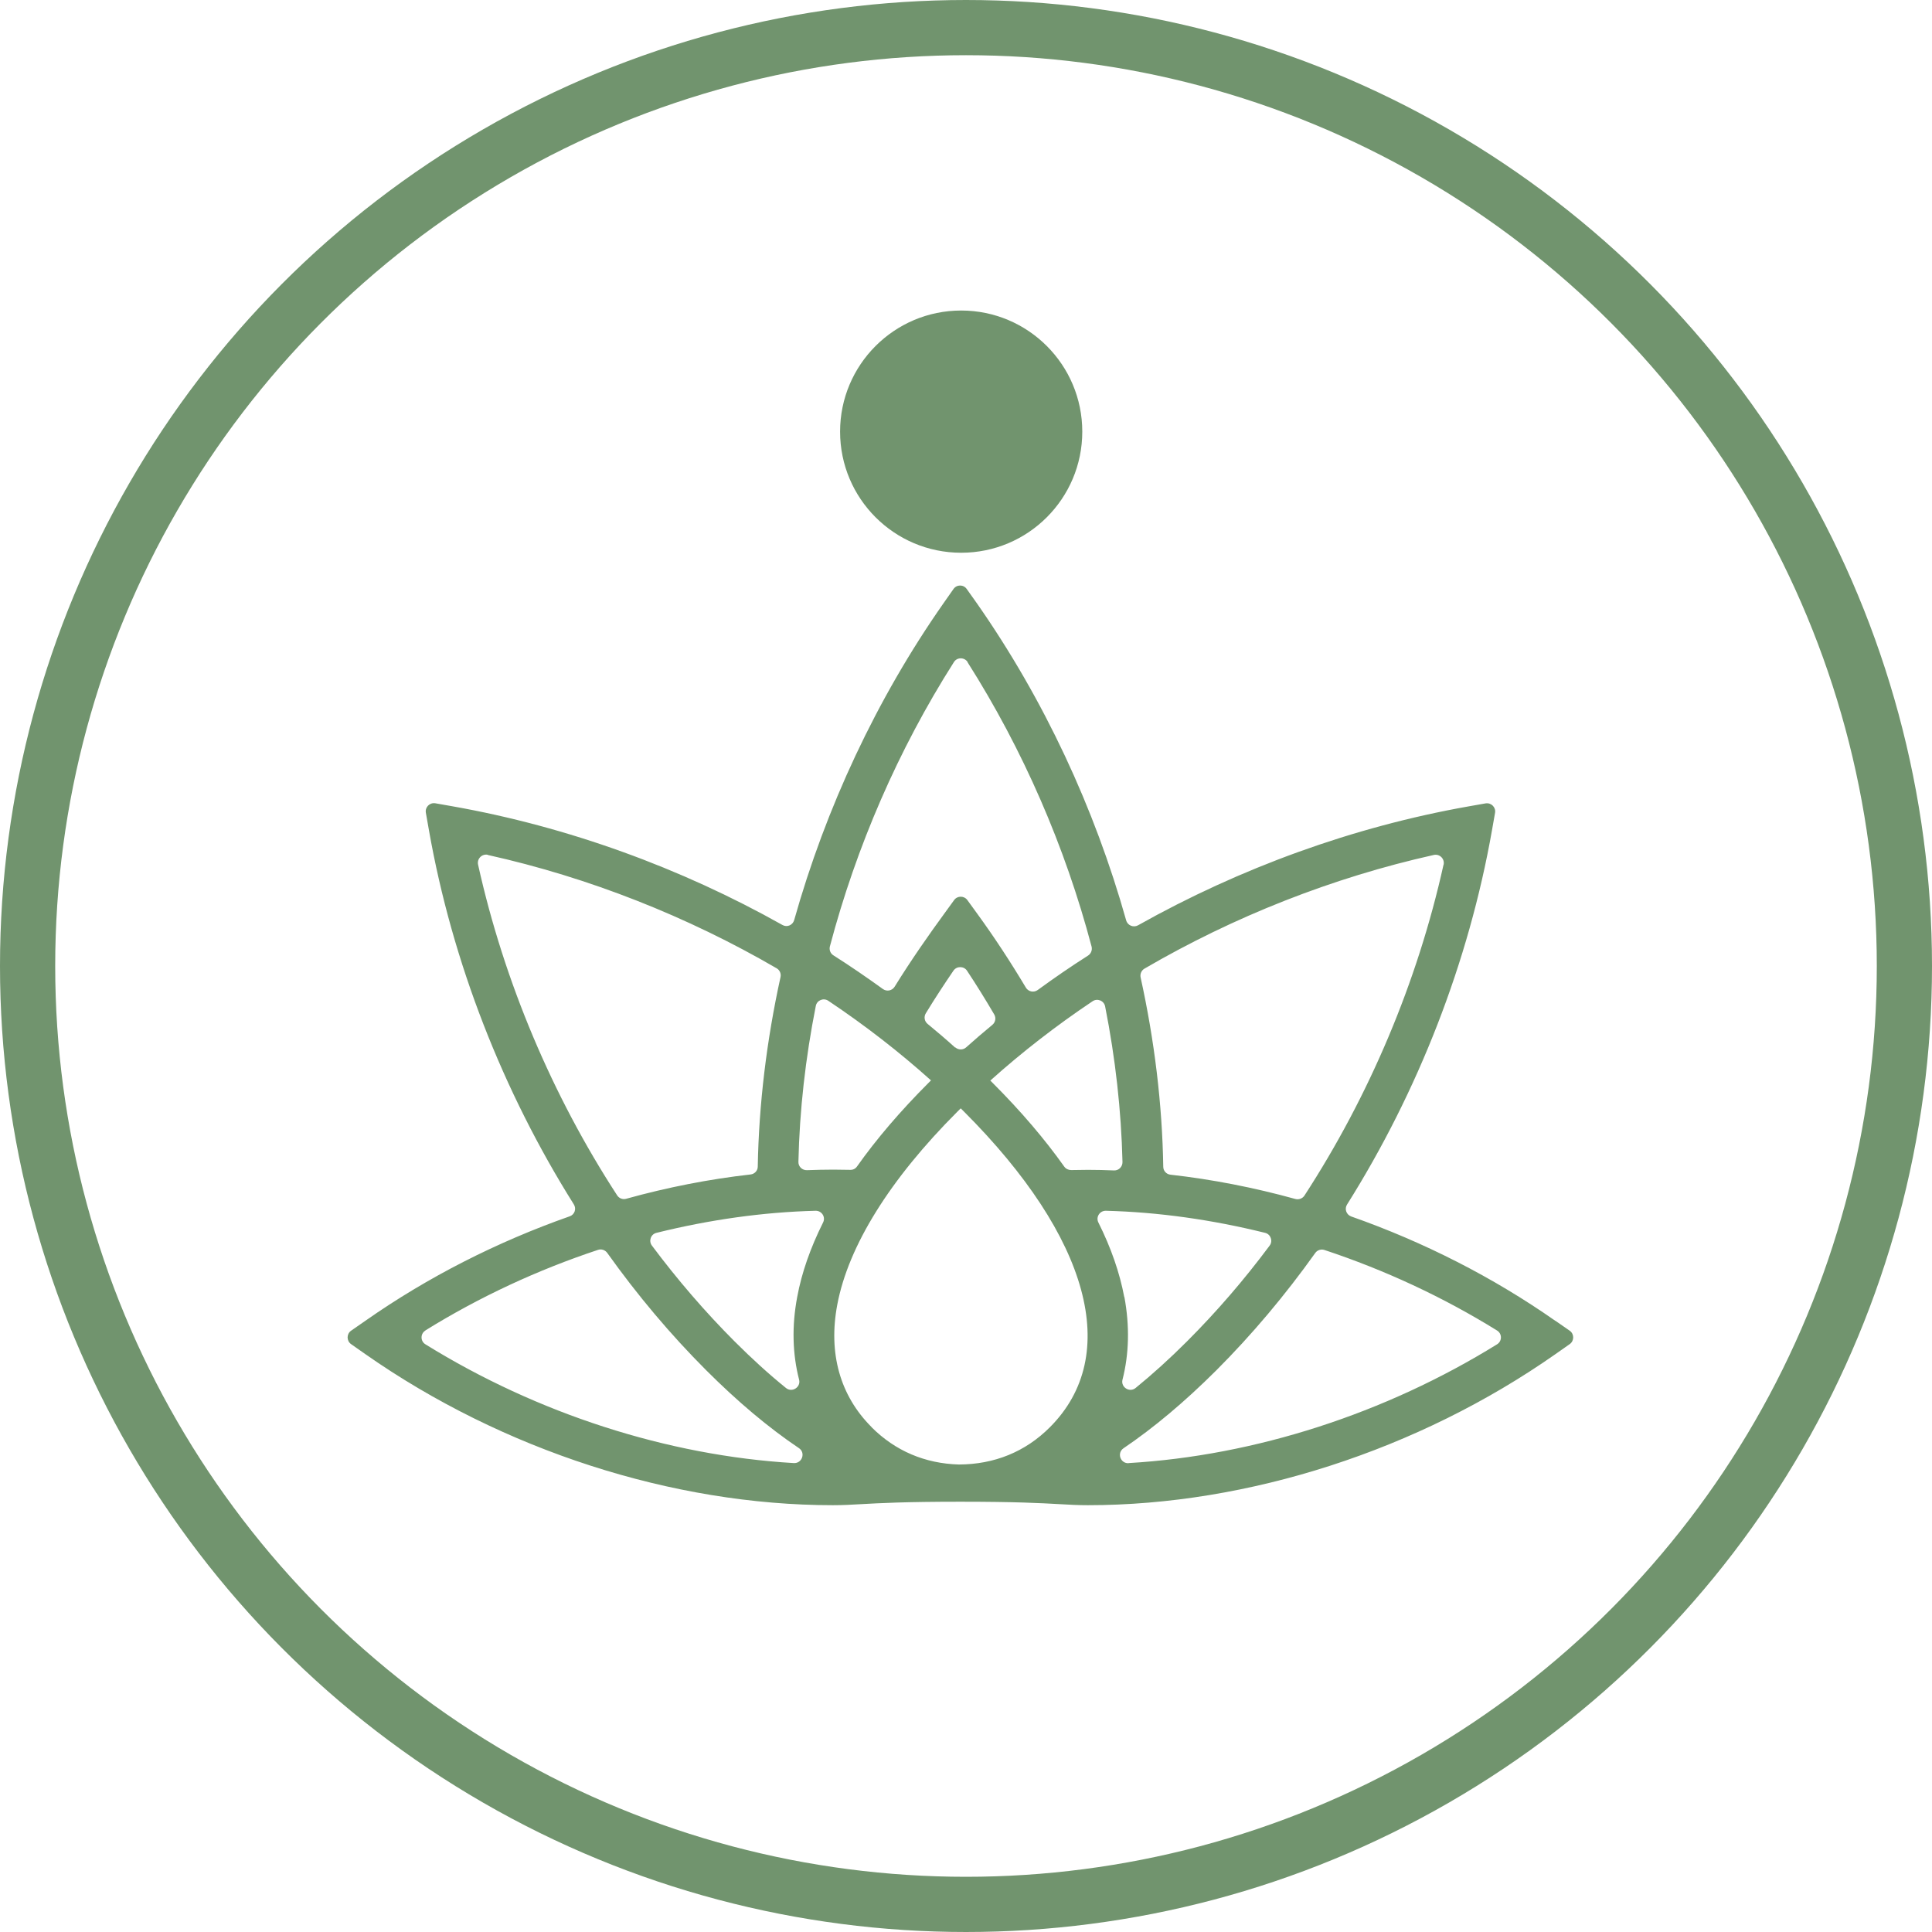<svg width="70" height="70" viewBox="0 0 70 70" fill="none" xmlns="http://www.w3.org/2000/svg">
<g id="Frame 5">
<path id="Union" fill-rule="evenodd" clip-rule="evenodd" d="M39.213 15.639C39.213 18.063 37.248 20.027 34.825 20.027C32.403 20.027 30.438 18.063 30.438 15.639C30.438 13.216 32.403 11.251 34.825 11.251C37.248 11.251 39.213 13.216 39.213 15.639ZM48.957 44.075C51.575 44.996 54.091 46.271 56.355 47.858V47.854L56.875 48.215C57.041 48.333 57.041 48.581 56.875 48.699L56.355 49.064C51.392 52.543 45.215 54.536 39.416 54.536C39.05 54.536 38.758 54.519 38.385 54.498C37.726 54.461 36.814 54.41 34.797 54.41C32.78 54.41 31.868 54.461 31.209 54.498C30.836 54.519 30.544 54.536 30.178 54.536C24.379 54.536 18.202 52.539 13.239 49.064L12.719 48.699C12.553 48.581 12.553 48.333 12.719 48.215L13.239 47.854C15.503 46.267 18.019 44.992 20.637 44.071C20.82 44.01 20.893 43.799 20.791 43.637C18.222 39.549 16.384 34.864 15.54 30.074L15.43 29.449C15.394 29.246 15.568 29.072 15.771 29.104L16.396 29.214C20.568 29.953 24.663 31.442 28.348 33.513C28.515 33.61 28.721 33.521 28.774 33.338C29.919 29.271 31.757 25.325 34.184 21.858L34.545 21.343C34.663 21.172 34.911 21.172 35.028 21.343L35.394 21.858C37.821 25.329 39.659 29.275 40.803 33.346C40.856 33.533 41.067 33.618 41.234 33.525C44.927 31.45 49.026 29.957 53.202 29.218L53.827 29.108C54.03 29.076 54.205 29.25 54.168 29.453L54.058 30.078C53.214 34.868 51.376 39.557 48.807 43.641C48.705 43.799 48.778 44.01 48.957 44.075ZM47.261 43.32C49.606 39.715 51.355 35.591 52.301 31.333L52.305 31.329C52.35 31.118 52.163 30.931 51.952 30.976C48.275 31.796 44.696 33.212 41.465 35.096C41.355 35.161 41.299 35.291 41.327 35.416C41.83 37.702 42.11 40.008 42.147 42.273C42.147 42.423 42.261 42.545 42.407 42.561C43.92 42.731 45.438 43.028 46.936 43.442C47.058 43.474 47.191 43.425 47.261 43.32ZM38.563 42.273C38.62 42.35 38.713 42.394 38.811 42.394H38.815C39.014 42.39 39.217 42.386 39.424 42.386C39.736 42.386 40.049 42.394 40.361 42.407C40.532 42.415 40.67 42.277 40.67 42.106C40.625 40.239 40.414 38.347 40.041 36.464C40 36.257 39.761 36.159 39.586 36.277C38.271 37.158 37.029 38.12 35.881 39.151L35.97 39.24C36.993 40.263 37.857 41.278 38.563 42.273ZM33.608 37.097C33.949 37.377 34.286 37.665 34.61 37.958L34.614 37.949C34.724 38.047 34.894 38.047 35.004 37.949C35.312 37.673 35.629 37.401 35.954 37.133C36.067 37.04 36.096 36.882 36.023 36.756C35.702 36.208 35.377 35.684 35.036 35.169C34.919 34.998 34.663 34.998 34.545 35.169C34.213 35.656 33.872 36.175 33.543 36.715C33.466 36.841 33.494 37.004 33.608 37.097ZM33.732 39.145L33.644 39.232C32.622 40.255 31.757 41.266 31.051 42.264C30.994 42.346 30.905 42.39 30.803 42.386C30.601 42.382 30.398 42.378 30.195 42.378C29.878 42.378 29.558 42.386 29.237 42.398C29.067 42.403 28.924 42.269 28.928 42.098C28.969 40.231 29.184 38.331 29.558 36.447C29.598 36.24 29.838 36.143 30.012 36.261C31.334 37.145 32.58 38.111 33.732 39.145ZM29.821 44.294C29.923 44.095 29.773 43.864 29.549 43.868H29.553C27.646 43.917 25.702 44.193 23.786 44.668C23.579 44.716 23.494 44.964 23.62 45.13C24.549 46.373 25.548 47.533 26.615 48.601C27.24 49.226 27.861 49.791 28.478 50.29C28.697 50.468 29.022 50.261 28.953 49.989C28.713 49.06 28.685 48.045 28.884 46.994C29.046 46.113 29.363 45.212 29.821 44.294ZM30.337 47.266C30.004 49.027 30.434 50.566 31.583 51.711H31.579C32.439 52.571 33.515 53.026 34.74 53.062C36.023 53.058 37.151 52.604 38.04 51.711C40.645 49.105 39.48 44.83 34.931 40.279L34.809 40.158L34.687 40.279C32.24 42.727 30.739 45.143 30.337 47.266ZM39.797 44.294C40.256 45.212 40.568 46.113 40.734 46.994H40.739C40.933 48.045 40.909 49.056 40.67 49.989C40.601 50.261 40.925 50.468 41.144 50.29C41.757 49.791 42.382 49.226 43.007 48.601C44.075 47.533 45.077 46.373 46.002 45.13C46.128 44.964 46.039 44.716 45.836 44.668C43.916 44.193 41.976 43.917 40.069 43.868C39.846 43.864 39.696 44.095 39.797 44.294ZM39.55 34.296C38.596 30.687 37.07 27.164 35.053 23.989H35.061C34.943 23.807 34.675 23.807 34.562 23.989C32.545 27.16 31.023 30.679 30.069 34.288C30.037 34.414 30.085 34.544 30.195 34.613C30.808 35.002 31.404 35.412 31.989 35.834C32.131 35.936 32.325 35.895 32.415 35.749C33.028 34.759 33.677 33.837 34.213 33.103L34.57 32.611C34.687 32.449 34.931 32.449 35.049 32.611L35.406 33.103C36.031 33.963 36.611 34.848 37.171 35.786C37.261 35.932 37.455 35.972 37.597 35.871C38.19 35.437 38.799 35.019 39.424 34.621C39.529 34.552 39.582 34.422 39.55 34.296ZM28.141 35.084C24.915 33.208 21.339 31.791 17.67 30.976L17.674 30.971C17.463 30.927 17.277 31.113 17.321 31.325C18.267 35.583 20.016 39.707 22.362 43.312C22.431 43.417 22.561 43.47 22.687 43.434C24.176 43.02 25.69 42.723 27.195 42.553C27.342 42.536 27.455 42.415 27.455 42.269C27.496 40.004 27.776 37.694 28.279 35.404C28.308 35.278 28.251 35.148 28.141 35.084ZM21.668 45.285C19.488 46.007 17.37 46.99 15.414 48.203V48.207C15.227 48.321 15.227 48.593 15.414 48.707C19.46 51.215 24.188 52.742 28.762 53.01C29.062 53.026 29.196 52.636 28.949 52.47C27.845 51.727 26.725 50.785 25.584 49.644C24.29 48.349 23.092 46.925 22.001 45.394C21.924 45.289 21.79 45.244 21.668 45.285ZM40.706 52.474C40.459 52.644 40.593 53.03 40.893 53.014V53.01C45.467 52.742 50.195 51.215 54.241 48.707C54.428 48.593 54.428 48.321 54.241 48.207C52.285 46.994 50.166 46.011 47.987 45.289C47.865 45.248 47.727 45.293 47.654 45.398C46.562 46.929 45.361 48.358 44.071 49.648C42.93 50.785 41.81 51.727 40.706 52.474Z" fill="#71946E"/>
<circle id="Ellipse 10" cx="35" cy="35" r="34" stroke="#71946E" stroke-width="2"/>
</g>
</svg>
